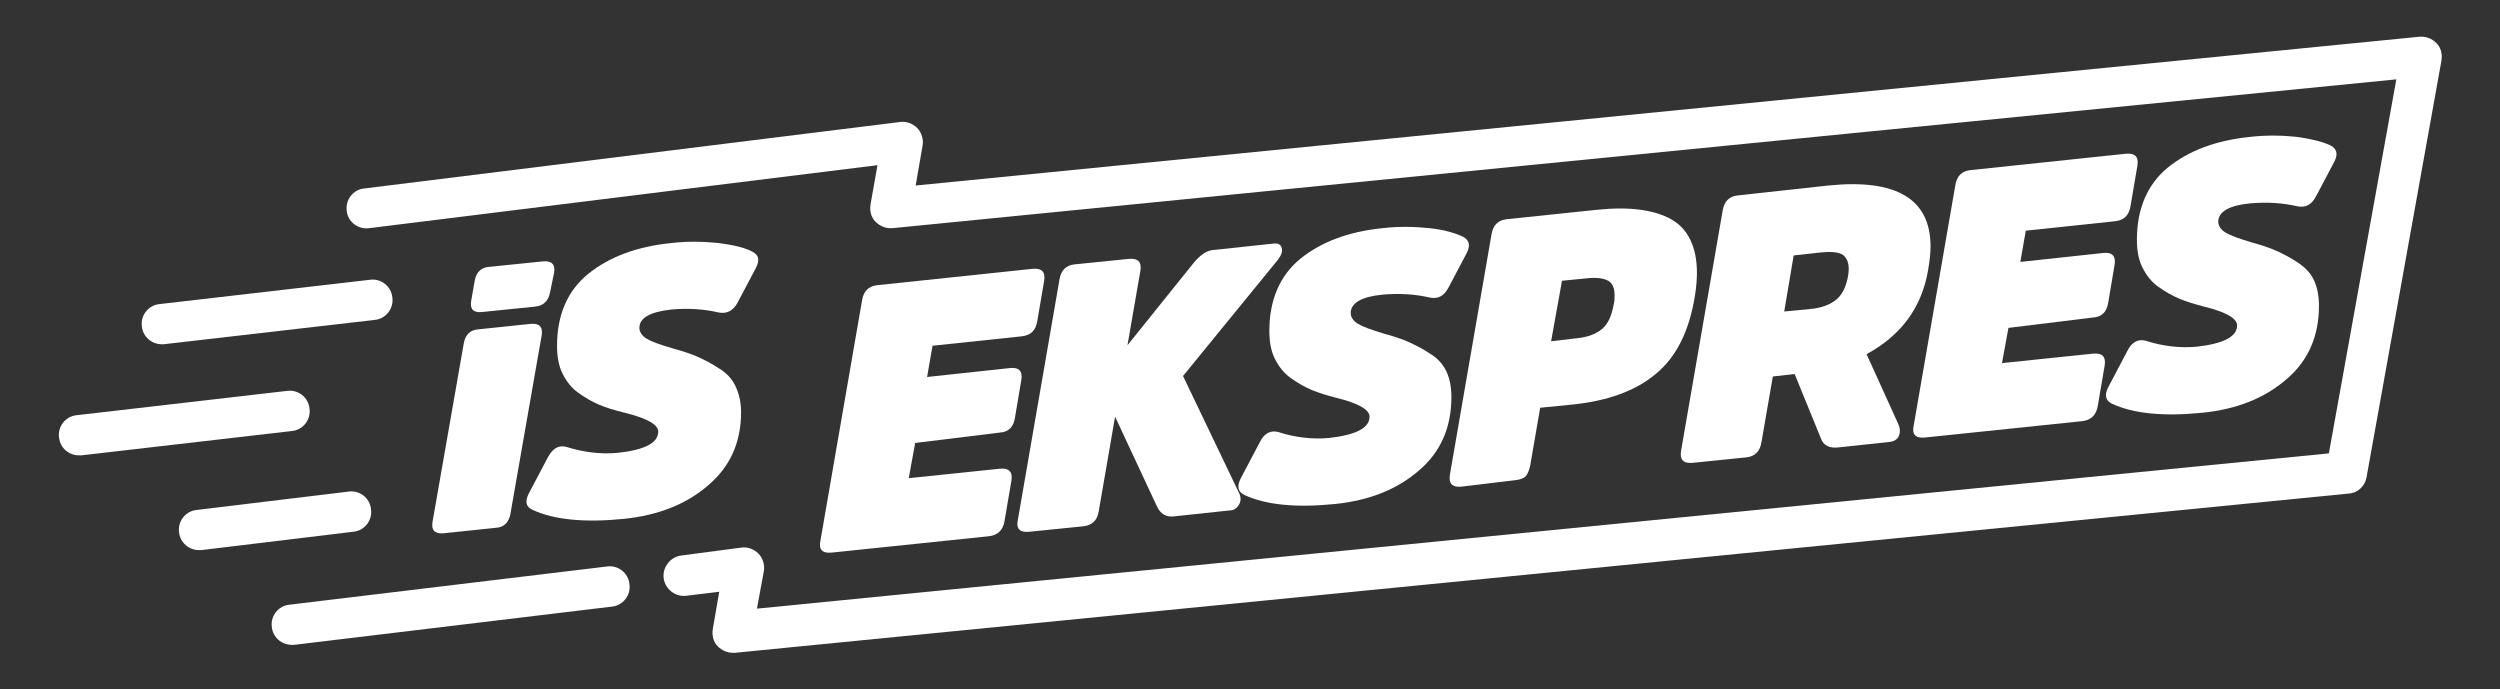 <?xml version="1.0" encoding="utf-8"?>
<!-- Generator: Adobe Illustrator 26.5.0, SVG Export Plug-In . SVG Version: 6.00 Build 0)  -->
<svg version="1.1" id="Layer_1" xmlns="http://www.w3.org/2000/svg" xmlns:xlink="http://www.w3.org/1999/xlink" x="0px" y="0px"
	 viewBox="0 0 504 139" style="enable-background:new 0 0 504 139;" xml:space="preserve">
<rect x="0" y="0" width="504" height="139" fill="#333333" stroke="none"/>
<style type="text/css">
	.st0{fill:#FFFFFF;}
</style>
<g>
	<g>
		<path class="st0" d="M147.7,131.6c-1.1,0-2.2-0.5-3-1.3c-0.9-0.9-1.2-2.2-1-3.5l1.3-7.5l-6.6,0.8c-2.2,0.3-4.3-1.3-4.6-3.5
			c-0.3-2.2,1.3-4.3,3.5-4.6l12.1-1.6c1.3-0.2,2.6,0.3,3.5,1.2c0.9,0.9,1.3,2.3,1.1,3.5l-1.4,7.6l316.9-31.3L483.1,16L179.9,46
			c-1.3,0.1-2.5-0.4-3.4-1.3c-0.9-0.9-1.2-2.2-1-3.5l1.4-7.9L74.4,46c-2.2,0.3-4.3-1.3-4.5-3.5c-0.3-2.2,1.3-4.3,3.5-4.5l108-13.4
			c1.3-0.2,2.6,0.3,3.5,1.2c0.9,0.9,1.3,2.3,1.1,3.5l-1.4,8.1l303.2-30c1.3-0.1,2.5,0.4,3.4,1.3c0.9,0.9,1.2,2.2,1,3.5l-15.1,84
			c-0.3,1.8-1.8,3.2-3.6,3.3l-325.3,32.1C148,131.6,147.8,131.6,147.7,131.6z"/>
	</g>
	<g>
		<path class="st0" d="M58.8,130c-2,0-3.8-1.5-4-3.6c-0.3-2.2,1.3-4.3,3.6-4.5l64-7.7c2.2-0.3,4.3,1.3,4.5,3.6
			c0.3,2.2-1.3,4.3-3.6,4.5l-64,7.7C59.2,130,59,130,58.8,130z"/>
	</g>
	<g>
		<path class="st0" d="M102.9,103.6c-0.3,1.7-1.3,2.7-2.9,2.8l-10.5,1.1c-1.8,0.2-2.6-0.6-2.3-2.3l6.3-36c0.3-1.7,1.3-2.7,2.9-2.8
			l10.5-1.1c1.8-0.2,2.6,0.6,2.3,2.3L102.9,103.6z M110.9,58.9c-0.3,1.7-1.3,2.7-2.9,2.9l-10.8,1.1c-1.8,0.2-2.5-0.6-2.2-2.3l0.7-4
			c0.3-1.7,1.3-2.7,2.9-2.8l10.8-1.1c1.8-0.2,2.6,0.6,2.3,2.3L110.9,58.9z"/>
		<path class="st0" d="M142.7,97.9c-4.4,3.8-10.1,6-16.9,6.7c-7.9,0.8-14.1,0.2-18.4-1.8c-1.4-0.6-1.6-1.7-0.8-3.3l3.9-7.4
			c1-1.8,2.2-2.4,3.7-2c3.5,1.1,6.9,1.5,10.3,1.2c5.5-0.6,8.2-2,8.2-4.3c0-1.4-2.3-2.7-6.8-3.8c-2-0.5-3.7-1-5.1-1.6
			c-1.4-0.6-2.8-1.4-4.2-2.4c-1.4-1-2.4-2.3-3.2-3.9c-0.8-1.6-1.1-3.5-1.1-5.6c0-6.2,2.1-11.1,6.3-14.5c4.2-3.4,9.8-5.5,16.7-6.2
			c3.4-0.4,6.6-0.3,9.6,0c3,0.4,5.2,0.9,6.7,1.7c1.4,0.7,1.6,1.7,0.8,3.3l-3.7,7c-0.9,1.7-2.2,2.3-3.8,2c-3-0.7-6.2-0.9-9.6-0.6
			c-4.3,0.5-6.4,1.7-6.4,3.7c0,0.8,0.5,1.6,1.5,2.2c1,0.6,2.7,1.2,5.1,1.9c2.2,0.6,4,1.2,5.3,1.8s2.7,1.3,4.2,2.3
			c1.5,0.9,2.6,2.1,3.3,3.6c0.7,1.5,1.1,3.2,1.1,5.2C149.4,89.2,147.2,94.1,142.7,97.9z"/>
	</g>
	<g>
		<path class="st0" d="M184.5,89.3l-1.3,7.1l18.3-1.9c1.9-0.2,2.7,0.6,2.4,2.4l-1.4,8.2c-0.3,1.8-1.4,2.8-3.1,3l-31.7,3.3
			c-1.9,0.2-2.7-0.6-2.3-2.4l8.4-48.5c0.3-1.8,1.3-2.8,3-3l31.3-3.3c1.9-0.2,2.7,0.6,2.4,2.4l-1.4,8.2c-0.3,1.8-1.3,2.8-3.1,3
			l-18,1.9l-1.1,6.3l16.7-1.8c1.8-0.2,2.6,0.6,2.3,2.4l-1.3,7.7c-0.3,1.8-1.3,2.8-3,2.9L184.5,89.3z"/>
		<path class="st0" d="M240.4,53.3c1.4-1.8,2.8-2.8,4.2-2.9l12.2-1.3c0.9-0.1,1.4,0.2,1.6,0.9s-0.1,1.5-0.8,2.4l-19.1,23.4
			l11.3,23.6c0.4,0.8,0.4,1.6,0,2.3s-1,1.2-1.9,1.2l-11.2,1.2c-1.6,0.2-2.8-0.5-3.5-2.1L224.8,84l-3.3,19.1c-0.3,1.8-1.3,2.8-3.1,3
			l-10.9,1.1c-1.9,0.2-2.7-0.6-2.3-2.4l8.4-48.5c0.3-1.8,1.3-2.8,3-3l10.9-1.1c1.9-0.2,2.7,0.6,2.4,2.4l-2.6,15L240.4,53.3z"/>
		<path class="st0" d="M286,94.9c-4.4,3.8-10,6-16.8,6.7c-7.9,0.8-14,0.2-18.3-1.8c-1.3-0.6-1.6-1.7-0.8-3.3l3.9-7.4
			c0.9-1.8,2.2-2.4,3.7-2c3.4,1.1,6.9,1.5,10.2,1.2c5.4-0.6,8.2-2,8.2-4.3c0-1.4-2.2-2.7-6.7-3.8c-1.9-0.5-3.6-1-5-1.6
			c-1.4-0.6-2.8-1.4-4.2-2.4c-1.4-1-2.4-2.3-3.2-3.9c-0.8-1.6-1.1-3.5-1.1-5.6c0-6.2,2.1-11.1,6.2-14.5c4.2-3.4,9.7-5.5,16.6-6.2
			c3.4-0.4,6.6-0.3,9.5,0s5.2,1,6.7,1.7c1.3,0.7,1.6,1.7,0.8,3.3l-3.7,7c-0.9,1.7-2.1,2.3-3.7,2c-3-0.7-6.2-0.9-9.6-0.6
			c-4.2,0.4-6.4,1.7-6.4,3.7c0,0.8,0.5,1.6,1.5,2.2c1,0.6,2.7,1.2,5,1.9c2.2,0.6,4,1.2,5.3,1.8c1.3,0.6,2.7,1.3,4.2,2.3
			c1.5,0.9,2.6,2.1,3.3,3.6c0.7,1.5,1,3.2,1,5.2C292.6,86.2,290.4,91.2,286,94.9z"/>
		<path class="st0" d="M294.7,98.1c-1.9,0.2-2.7-0.6-2.4-2.4l8.4-48.5c0.3-1.8,1.3-2.8,3-3l18.2-1.9c6.6-0.7,11.6,0,15,1.9
			s5.2,5.6,5.2,10.8c0,1.2-0.1,2.7-0.4,4.6c-1.1,7-3.7,12.3-7.8,15.7c-4.1,3.5-9.9,5.6-17.3,6.3l-6.1,0.6l-2,11.6
			c-0.2,1-0.5,1.7-0.9,2.2c-0.4,0.4-1.1,0.7-2.1,0.8L294.7,98.1z M317.8,68.2c2.3-0.2,4-0.9,5.2-1.9c1.2-1,1.9-2.7,2.3-4.8
			c0.2-0.8,0.2-1.4,0.2-2c0-1.4-0.4-2.4-1.3-2.9c-0.9-0.5-2.3-0.7-4.2-0.5l-5.1,0.5l-2.2,12.2L317.8,68.2z"/>
		<path class="st0" d="M368.6,37.4c13.7-1.4,20.6,2.7,20.6,12.3c0,1.4-0.2,3-0.5,4.8c-1.3,7.5-5.4,13.1-12.4,16.9l6.4,14.1
			c0.4,0.9,0.4,1.7,0.1,2.4c-0.3,0.7-1,1.1-1.9,1.2l-10.3,1.1c-1.8,0.2-3-0.4-3.5-1.8l-5.3-13l-4.4,0.5l-2.3,13.3
			c-0.3,1.8-1.3,2.8-3,3l-10.8,1.1c-1.9,0.2-2.7-0.6-2.4-2.4l8.4-48.5c0.3-1.8,1.3-2.8,3-3L368.6,37.4z M364.9,62.3
			c2.3-0.2,4.1-0.9,5.3-1.9c1.2-1,1.9-2.5,2.3-4.4c0.1-0.5,0.2-1.1,0.2-1.8c0-1.4-0.5-2.4-1.3-2.9c-0.9-0.5-2.4-0.6-4.4-0.4
			l-5.4,0.6l-1.9,11.3L364.9,62.3z"/>
		<path class="st0" d="M404.9,66.1l-1.3,7.1l18.3-1.9c1.9-0.2,2.7,0.6,2.4,2.4l-1.4,8.2c-0.3,1.8-1.4,2.8-3.1,3l-31.7,3.3
			c-1.9,0.2-2.7-0.6-2.3-2.4l8.4-48.5c0.3-1.8,1.3-2.8,3-3l31.3-3.3c1.9-0.2,2.7,0.6,2.4,2.4l-1.4,8.2c-0.3,1.8-1.3,2.8-3.1,3
			l-18,1.9l-1.1,6.3l16.7-1.8c1.8-0.2,2.6,0.6,2.3,2.4l-1.3,7.7c-0.3,1.8-1.3,2.8-3,2.9L404.9,66.1z"/>
		<path class="st0" d="M460.9,76.5c-4.4,3.8-10,6-16.8,6.7c-7.9,0.8-14,0.2-18.3-1.8c-1.3-0.6-1.6-1.7-0.8-3.3l3.9-7.4
			c0.9-1.8,2.2-2.4,3.7-2c3.4,1.1,6.9,1.5,10.2,1.2c5.4-0.6,8.2-2,8.2-4.3c0-1.4-2.2-2.7-6.7-3.8c-1.9-0.5-3.6-1-5-1.6
			c-1.4-0.6-2.8-1.4-4.2-2.4c-1.4-1-2.4-2.3-3.2-3.9s-1.1-3.5-1.1-5.6c0-6.2,2.1-11.1,6.2-14.5c4.2-3.4,9.7-5.5,16.6-6.2
			c3.4-0.4,6.6-0.3,9.5,0c2.9,0.4,5.2,1,6.7,1.7c1.3,0.7,1.6,1.7,0.8,3.3l-3.7,7c-0.9,1.7-2.1,2.3-3.7,2c-3-0.7-6.2-0.9-9.6-0.6
			c-4.2,0.4-6.4,1.7-6.4,3.7c0,0.8,0.5,1.6,1.5,2.2c1,0.6,2.7,1.2,5,1.9c2.2,0.6,4,1.2,5.3,1.8c1.3,0.6,2.7,1.3,4.2,2.3
			s2.6,2.1,3.3,3.6c0.7,1.5,1,3.2,1,5.2C467.5,67.8,465.3,72.8,460.9,76.5z"/>
	</g>
	<g>
		<path class="st0" d="M32.6,69.4c-2,0-3.8-1.5-4-3.6c-0.3-2.2,1.3-4.3,3.6-4.5l42.4-4.9c2.2-0.3,4.3,1.3,4.5,3.6
			c0.3,2.2-1.3,4.3-3.6,4.5L33,69.4C32.9,69.4,32.7,69.4,32.6,69.4z"/>
	</g>
	<g>
		<path class="st0" d="M15.9,91.8c-2,0-3.8-1.5-4-3.6c-0.3-2.2,1.3-4.3,3.6-4.5l42.4-4.9c2.2-0.3,4.3,1.3,4.5,3.6
			c0.3,2.2-1.3,4.3-3.6,4.5l-42.4,4.9C16.2,91.8,16.1,91.8,15.9,91.8z"/>
	</g>
	<g>
		<path class="st0" d="M40.1,110.9c-2,0-3.8-1.5-4-3.6c-0.3-2.2,1.3-4.3,3.6-4.5l30.6-3.7c2.2-0.3,4.3,1.3,4.5,3.6
			c0.3,2.2-1.3,4.3-3.6,4.5l-30.6,3.7C40.4,110.9,40.2,110.9,40.1,110.9z"/>
	</g>
</g>
</svg>
